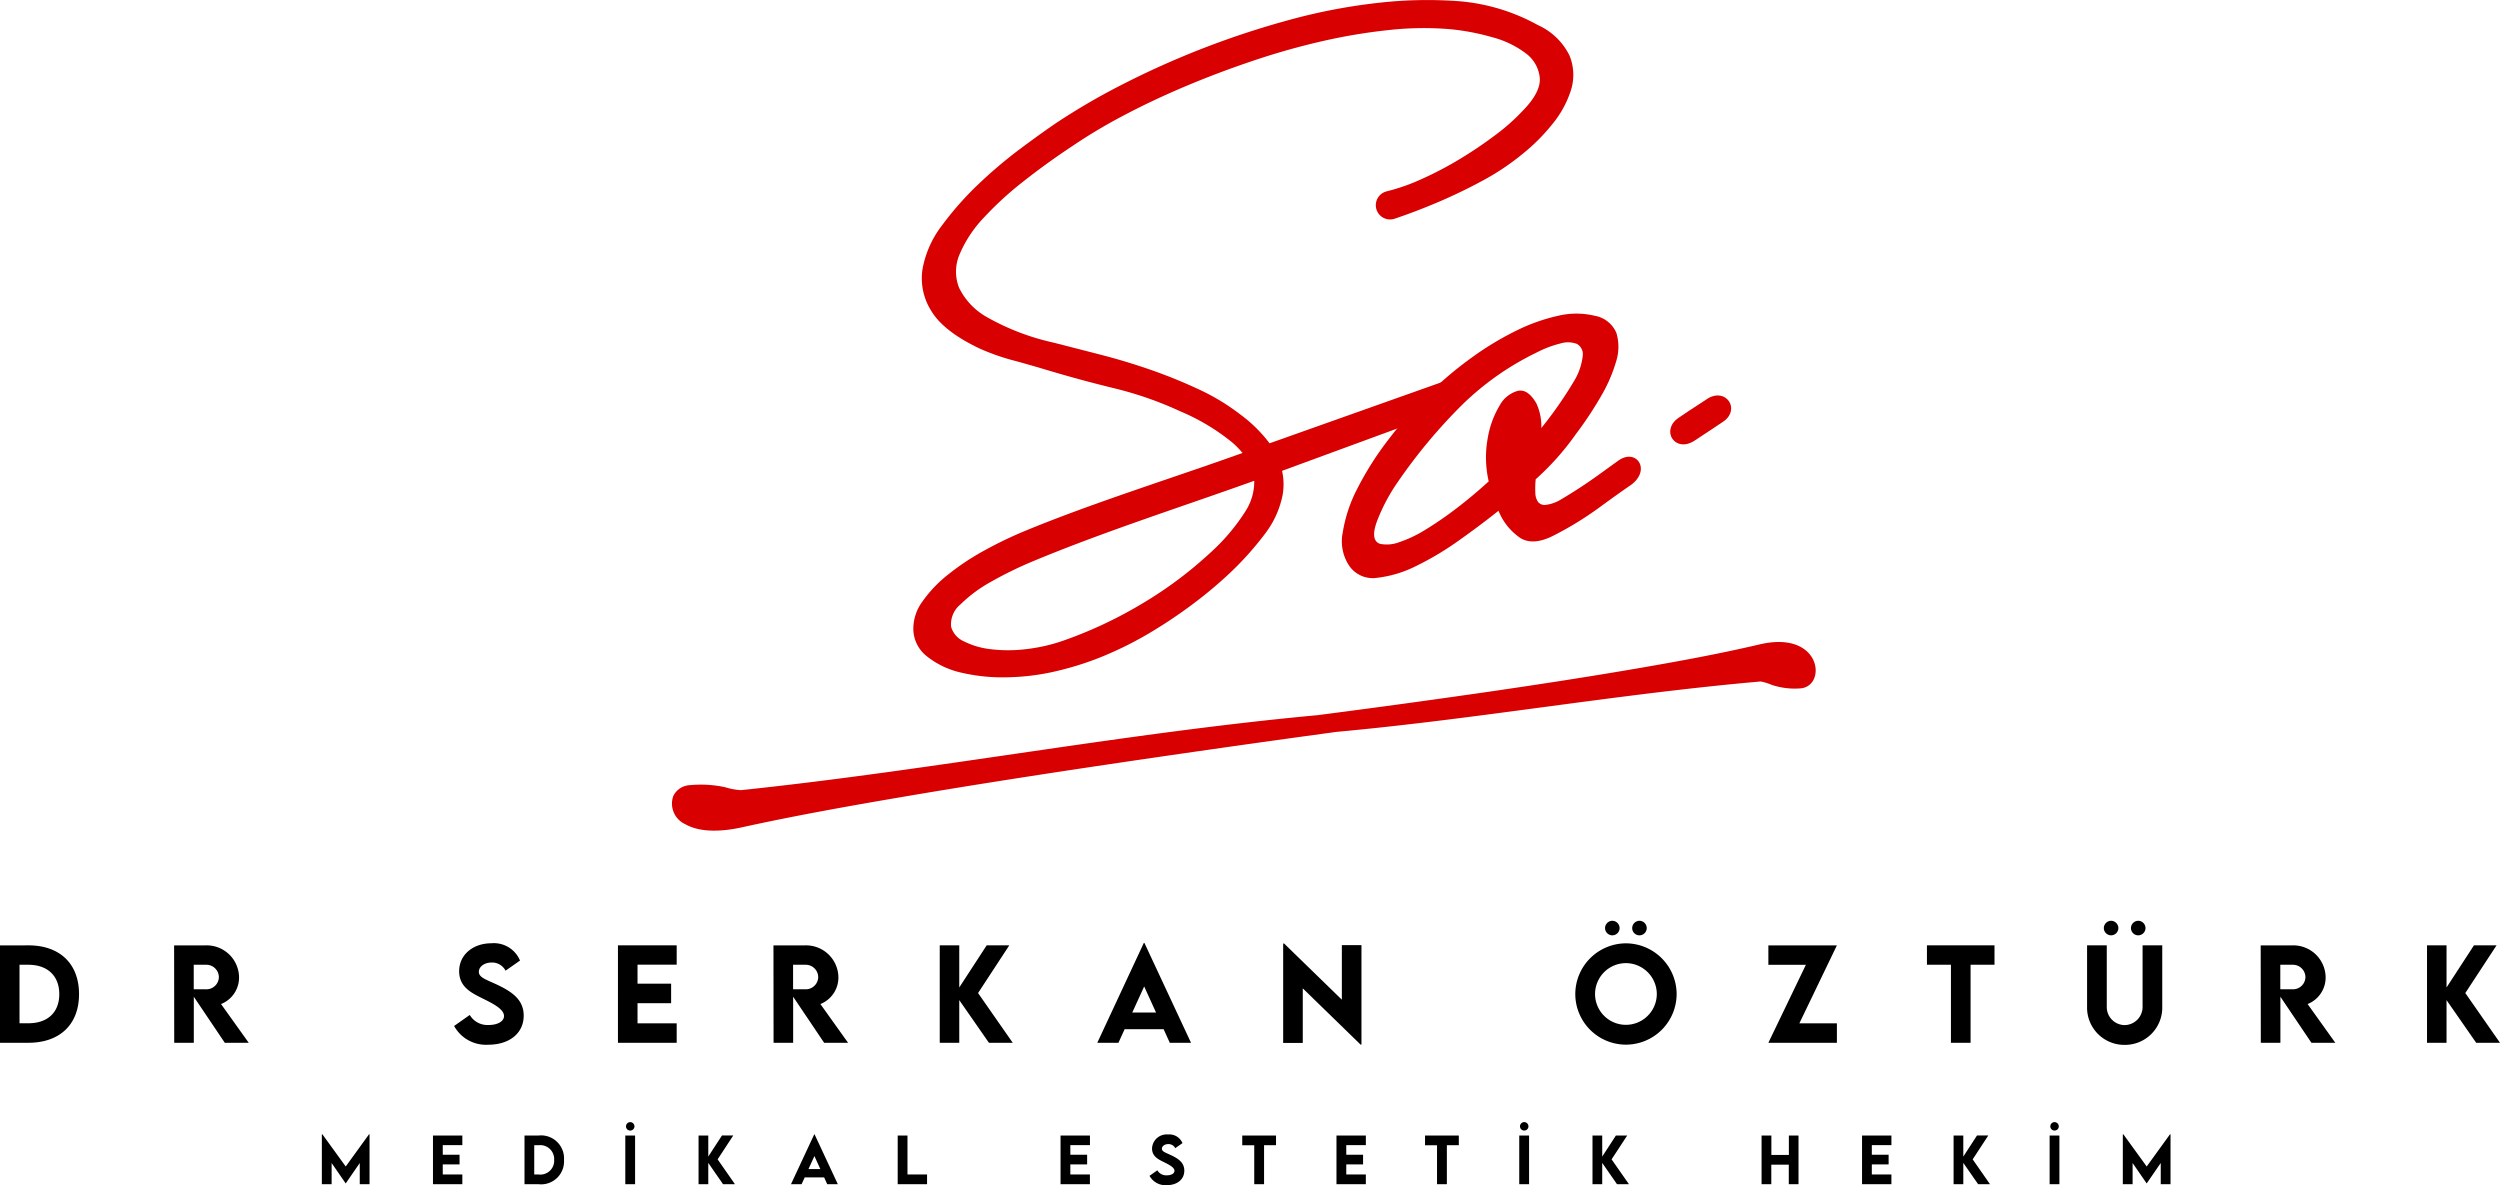 <svg xmlns="http://www.w3.org/2000/svg" width="282.8" height="134.068" viewBox="0 0 282.8 134.068">
    <defs>
        <style>
            .cls-1,.cls-2{fill:#d80000}.cls-2{fill-rule:evenodd}
        </style>
    </defs>
    <g id="Group_132" transform="translate(-65.031 -672)">
        <g id="Group_130" transform="translate(331.402 231)">
            <path id="Path_39" d="M678.52 501.988a6.191 6.191 0 0 1 .555 2.778q1.269-1.587 2.183-2.937t1.469-2.3a6.924 6.924 0 0 0 1.032-2.937 1.336 1.336 0 0 0-.675-1.35 2.9 2.9 0 0 0-1.865-.039 12.091 12.091 0 0 0-2.619.992 31.913 31.913 0 0 0-8.493 5.953 60.7 60.7 0 0 0-7.223 8.652 20.857 20.857 0 0 0-2.421 4.564q-.754 2.1.357 2.5a3.978 3.978 0 0 0 2.223-.2 14.279 14.279 0 0 0 2.976-1.429 41 41 0 0 0 3.453-2.381q1.826-1.389 3.651-3.056a12.006 12.006 0 0 1-.119-4.842 10.584 10.584 0 0 1 1.349-3.73 3.37 3.37 0 0 1 2.064-1.667q1.151-.238 2.1 1.428m6.588-9.921a3.263 3.263 0 0 1 2.46 1.944 5.466 5.466 0 0 1-.04 3.255 17.412 17.412 0 0 1-1.786 4.048 40.687 40.687 0 0 1-2.778 4.167 29.788 29.788 0 0 1-4.524 5.08 10.512 10.512 0 0 0-.04 1.548 1.841 1.841 0 0 0 .317 1.032.952.952 0 0 0 .873.317 4.354 4.354 0 0 0 1.548-.516q2.3-1.349 4.445-2.9 1.286-.929 2.2-1.586c2.028-1.458 3.761 1.02 1.45 2.737q-1.508 1.032-3.73 2.659a37.431 37.431 0 0 1-5 3.056q-2.3 1.191-3.77.317a6.752 6.752 0 0 1-2.5-3.1q-1.985 1.587-4.445 3.334a33.877 33.877 0 0 1-4.842 2.9 13.215 13.215 0 0 1-4.445 1.349 3.226 3.226 0 0 1-3.175-1.389 5 5 0 0 1-.714-3.73 16.309 16.309 0 0 1 1.667-5 35.034 35.034 0 0 1 3.532-5.556 48.661 48.661 0 0 1 4.8-5.4 41.82 41.82 0 0 1 4.723-3.929 34.2 34.2 0 0 1 4.961-2.977 20.666 20.666 0 0 1 4.723-1.667 8.864 8.864 0 0 1 4.093.007z" class="cls-1" transform="translate(-771.09 -15.346)"/>
            <path id="Path_40" d="M424.122 375.133a43.384 43.384 0 0 0-4.951 2.4 15.982 15.982 0 0 0-3.486 2.578 2.9 2.9 0 0 0-1.055 2.549 2.579 2.579 0 0 0 1.465 1.641 9.014 9.014 0 0 0 3.018.879 16.465 16.465 0 0 0 3.926 0 19.412 19.412 0 0 0 4.189-.937 48.364 48.364 0 0 0 8.906-4.16 45.182 45.182 0 0 0 7.734-5.742 22.772 22.772 0 0 0 4.043-4.746 6.215 6.215 0 0 0 1.007-3.468c-8.189 2.94-16.784 5.681-24.8 9.006m39.784-41.747a22.171 22.171 0 0 0 3.926-1.377 39.568 39.568 0 0 0 4.307-2.256 47.213 47.213 0 0 0 4.043-2.724 22.961 22.961 0 0 0 3.135-2.783q2.051-2.109 1.9-3.721a3.9 3.9 0 0 0-1.582-2.754 10.818 10.818 0 0 0-3.779-1.817 26.445 26.445 0 0 0-4.746-.908 35.851 35.851 0 0 0-6.914.088 63.5 63.5 0 0 0-7.559 1.26 80.542 80.542 0 0 0-7.793 2.2q-3.926 1.318-7.617 2.871t-6.973 3.281a60.425 60.425 0 0 0-5.859 3.486q-2.929 1.934-5.566 4.014a37.9 37.9 0 0 0-4.512 4.131 13.867 13.867 0 0 0-2.7 4.072 4.949 4.949 0 0 0-.088 3.837 7.677 7.677 0 0 0 3.281 3.4 27.013 27.013 0 0 0 7.412 2.813q2.519.644 5.361 1.377t5.625 1.7a57.213 57.213 0 0 1 5.42 2.2 24.725 24.725 0 0 1 4.746 2.871 16.071 16.071 0 0 1 3.281 3.241l20.666-7.339 1.07 2.986-20.325 7.467a6.955 6.955 0 0 1 .055 2.785 10.643 10.643 0 0 1-2.051 4.424 35.237 35.237 0 0 1-3.984 4.424 48.8 48.8 0 0 1-4.1 3.428 55.48 55.48 0 0 1-4.658 3.135 40.8 40.8 0 0 1-5.039 2.578 33.741 33.741 0 0 1-5.244 1.758 26.1 26.1 0 0 1-5.947.82 20.559 20.559 0 0 1-5.332-.527 9.622 9.622 0 0 1-3.856-1.827 3.976 3.976 0 0 1-1.553-3.047 5.212 5.212 0 0 1 1.026-3.164 14.513 14.513 0 0 1 2.9-3.047 28.19 28.19 0 0 1 4.1-2.725 45.713 45.713 0 0 1 4.629-2.227c7.793-3.214 16.578-5.936 24.584-8.81a9.9 9.9 0 0 0-1.118-1.15 23.994 23.994 0 0 0-5.888-3.545 40.679 40.679 0 0 0-7.441-2.607q-3.75-.908-7.676-2.08-1.933-.586-3.9-1.113a24.752 24.752 0 0 1-3.779-1.347q-4.043-1.934-5.42-4.248a6.888 6.888 0 0 1-.967-4.775 11.517 11.517 0 0 1 2.227-4.922 35.479 35.479 0 0 1 4.131-4.658 51.55 51.55 0 0 1 4.717-3.984q2.4-1.787 4.043-2.9a74.366 74.366 0 0 1 7.5-4.365 97.808 97.808 0 0 1 18.984-7.324 65.072 65.072 0 0 1 9.961-1.9 48.439 48.439 0 0 1 9.2-.176 22.094 22.094 0 0 1 8.848 2.7 7.305 7.305 0 0 1 3.574 3.457 5.77 5.77 0 0 1 .146 3.926 11.548 11.548 0 0 1-2.139 3.867 21.706 21.706 0 0 1-3.281 3.281 27.92 27.92 0 0 1-4.541 3.047q-2.49 1.347-5.039 2.432t-4.98 1.9a1.613 1.613 0 1 1-.848-3.111z" class="cls-2" transform="translate(-573.408 129.259)"/>
            <path id="Path_41" d="M344.815 688.575q9.7-1.255 19.387-2.656c5.576-.813 11.149-1.67 16.7-2.626 4.587-.79 9.209-1.635 13.74-2.7 7.068-1.665 7.662 4.8 4.573 4.977a8.256 8.256 0 0 1-3.2-.4 5.805 5.805 0 0 0-1.252-.384c-16.037 1.4-31.945 4.231-47.972 5.7q-13.952 1.9-27.878 3.982c-7.212 1.084-14.421 2.212-21.611 3.44-5.938 1.014-11.9 2.082-17.789 3.377-1.948.429-4.56.682-6.376-.344a2.562 2.562 0 0 1-1.379-3.193 2.2 2.2 0 0 1 1.881-1.235 13.082 13.082 0 0 1 3.995.236 7.456 7.456 0 0 0 1.773.332c21.858-2.29 43.522-6.484 65.407-8.5" class="cls-2" transform="translate(-461.97 -166.697)"/>
            <path id="Path_42" d="M845.846 541.3c1.8-1.237 3.1-2.024 3.342-2.207 1.97-1.2 3.667 1.142 1.831 2.553-.259.19-1.689 1.13-3.349 2.223-2.213 1.458-3.893-1.149-1.824-2.569" class="cls-1" transform="translate(-922.344 -53.031)"/>
        </g>
        <path id="Path_52" d="M-137.763-11.02l-3.206.007V0h3.206c3.562 0 5.735-2.078 5.735-5.5 0-3.435-2.172-5.526-5.735-5.52zm.014 8.812h-1.012v-6.617h.991c2.181 0 3.507 1.258 3.507 3.322s-1.319 3.295-3.486 3.295zM-112.833 0l-3.131-4.382a3.228 3.228 0 0 0 2.037-3.069 3.66 3.66 0 0 0-3.746-3.568h-3.6L-121.261 0h2.215v-5.209L-115.54 0zm-6.221-8.825h1.422a1.418 1.418 0 0 1 1.422 1.388 1.409 1.409 0 0 1-1.422 1.388l-1.422-.007zM-85.729.219c2.358 0 4-1.278 4-3.288 0-1.7-1.148-2.625-2.974-3.486-1.265-.595-2.1-.82-2.1-1.477 0-.567.615-1.046 1.442-1.046a1.7 1.7 0 0 1 1.579.923l1.636-1.145a3.193 3.193 0 0 0-3.247-1.955c-2.023 0-3.637 1.258-3.637 3.165 0 1.757 1.36 2.434 2.6 3.049 1.155.574 2.475 1.21 2.475 2.017 0 .588-.7 1.012-1.736 1.012a2.327 2.327 0 0 1-2.14-1.135L-89.6-1.9A4.115 4.115 0 0 0-85.729.219zm21.307-9.058v-2.181h-6.645V0h6.645v-2.2h-4.43v-2.278h3.8v-2.208h-3.8v-2.153zM-45.035 0l-3.131-4.382a3.228 3.228 0 0 0 2.037-3.069 3.66 3.66 0 0 0-3.746-3.568h-3.6L-53.463 0h2.215v-5.209L-47.742 0zm-6.221-8.825h1.422a1.418 1.418 0 0 1 1.422 1.388 1.409 1.409 0 0 1-1.421 1.387l-1.422-.007zM-26.407 0l-3.924-5.626 3.531-5.394h-2.557l-3.1 4.765v-4.765h-2.208V0h2.208v-4.826L-29.1 0zm17.766 0h2.4l-5.271-11.293h-.068L-16.844 0h2.393l.7-1.538h4.409zm-4.245-3.425l1.347-2.946 1.34 2.946zm23.707-7.622v6.173l-6.528-6.351h-.11V.014H6.4v-6.173L12.94.205h.1v-11.252zm30.6-1.107a.827.827 0 0 0 .82-.82.838.838 0 0 0-.82-.827.839.839 0 0 0-.827.827.829.829 0 0 0 .831.82zm3.063 0a.829.829 0 0 0 .827-.82.839.839 0 0 0-.827-.827.838.838 0 0 0-.82.827.823.823 0 0 0 .824.82zM42.95.212A5.743 5.743 0 0 0 48.692-5.5a5.759 5.759 0 0 0-5.735-5.749A5.753 5.753 0 0 0 37.228-5.5 5.734 5.734 0 0 0 42.95.212zm0-2.242a3.491 3.491 0 0 1-3.487-3.48 3.5 3.5 0 0 1 3.486-3.5 3.507 3.507 0 0 1 3.5 3.5 3.5 3.5 0 0 1-3.499 3.48zM59.069 0h7.752v-2.2h-4.246l4.245-8.818h-7.751v2.194h4.245zm25.58-11.02h-7.643v2.194h2.714V0h2.222v-8.825h2.707zm13.193-1.135a.827.827 0 0 0 .82-.82.838.838 0 0 0-.82-.827.839.839 0 0 0-.827.827.829.829 0 0 0 .827.821zm3.063 0a.829.829 0 0 0 .827-.82.839.839 0 0 0-.827-.827.838.838 0 0 0-.82.827.823.823 0 0 0 .815.821zM99.373.239a4.215 4.215 0 0 0 4.252-4.313v-6.946H101.4v6.938A2.059 2.059 0 0 1 99.366-2a2.043 2.043 0 0 1-2.017-2.078v-6.942h-2.228v6.945A4.215 4.215 0 0 0 99.373.239zM123.2 0l-3.131-4.382a3.228 3.228 0 0 0 2.037-3.069 3.66 3.66 0 0 0-3.746-3.568h-3.6L114.774 0h2.215v-5.209L120.5 0zm-6.221-8.825h1.421a1.418 1.418 0 0 1 1.422 1.388A1.409 1.409 0 0 1 118.4-6.05l-1.422-.007zM141.83 0l-3.924-5.626 3.534-5.394h-2.557l-3.1 4.765v-4.765h-2.208V0h2.208v-4.826L139.137 0z" transform="translate(206 789.959)"/>
        <path id="Path_53" d="M-99.226-5.646l-2.635 3.64-2.639-3.64h-.062V0h1.107v-2.4l1.589 2.307h.007l1.586-2.307V0h1.107v-5.646zm10.557 1.227V-5.51h-3.322V0h3.322v-1.1h-2.215v-1.139h1.9v-1.1h-1.9v-1.08zm8.632-1.09h-1.6V0h1.6a2.594 2.594 0 0 0 2.868-2.748 2.6 2.6 0 0 0-2.868-2.762zm.007 4.409h-.506v-3.313h.5a1.578 1.578 0 0 1 1.753 1.661A1.566 1.566 0 0 1-80.03-1.1zm10.352-4.97a.479.479 0 0 0 .479-.475.49.49 0 0 0-.479-.482.488.488 0 0 0-.479.485.476.476 0 0 0 .479.472zM-70.235 0h1.107v-5.51h-1.107zm12.406 0l-1.962-2.813 1.767-2.7H-59.3l-1.548 2.382V-5.51h-1.1V0h1.1v-2.413L-59.176 0zm10.437 0h1.2l-2.635-5.646h-.034L-51.494 0h1.2l.352-.769h2.2zm-2.123-1.712l.673-1.473.67 1.473zm11.2.612v-4.41h-1.107V0h3.322v-1.1zm20.642-3.319V-5.51H-21V0h3.322v-1.1h-2.215v-1.139h1.9v-1.1h-1.9v-1.08zM-9 .109c1.179 0 2-.639 2-1.644 0-.848-.574-1.312-1.487-1.743-.632-.3-1.049-.41-1.049-.738 0-.284.308-.523.721-.523a.85.85 0 0 1 .79.461l.817-.571a1.6 1.6 0 0 0-1.624-.978 1.658 1.658 0 0 0-1.818 1.583c0 .878.68 1.217 1.3 1.524.578.287 1.237.6 1.237 1.008 0 .294-.349.506-.868.506a1.164 1.164 0 0 1-1.07-.567l-.885.622A2.057 2.057 0 0 0-9 .109zM3.375-5.51H-.446v1.1H.911V0h1.111v-4.413h1.353zm10.16 1.09v-1.09h-3.322V0h3.322v-1.1h-2.214v-1.139h1.9v-1.1h-1.9v-1.08zm10.516-1.09H20.23v1.1h1.357V0H22.7v-4.413h1.354zm7.4-.561a.479.479 0 0 0 .479-.475.49.49 0 0 0-.479-.482.488.488 0 0 0-.479.485.476.476 0 0 0 .475.473zM30.889 0H32v-5.51h-1.111zM43.3 0l-1.967-2.813L43.1-5.51h-1.278l-1.548 2.383V-5.51h-1.1V0h1.1v-2.413L41.949 0zm18.088-5.51v2.2h-1.979v-2.2H58.3V0h1.1v-2.208h1.979V0h1.1v-5.51zm11.6 1.09v-1.09h-3.323V0h3.322v-1.1h-2.215v-1.139h1.9v-1.1h-1.9v-1.08zM84.142 0L82.18-2.813l1.767-2.7h-1.278L81.12-3.127V-5.51h-1.1V0h1.1v-2.413L82.8 0zm7.3-6.07a.479.479 0 0 0 .479-.475.49.49 0 0 0-.479-.482.488.488 0 0 0-.479.485.476.476 0 0 0 .478.472zM90.884 0h1.107v-5.51h-1.107zM104.5-5.646l-2.635 3.64-2.639-3.64h-.062V0h1.107v-2.4l1.589 2.307h.007l1.587-2.307V0h1.107v-5.646z" transform="translate(206 805.959)"/>
    </g>
</svg>
